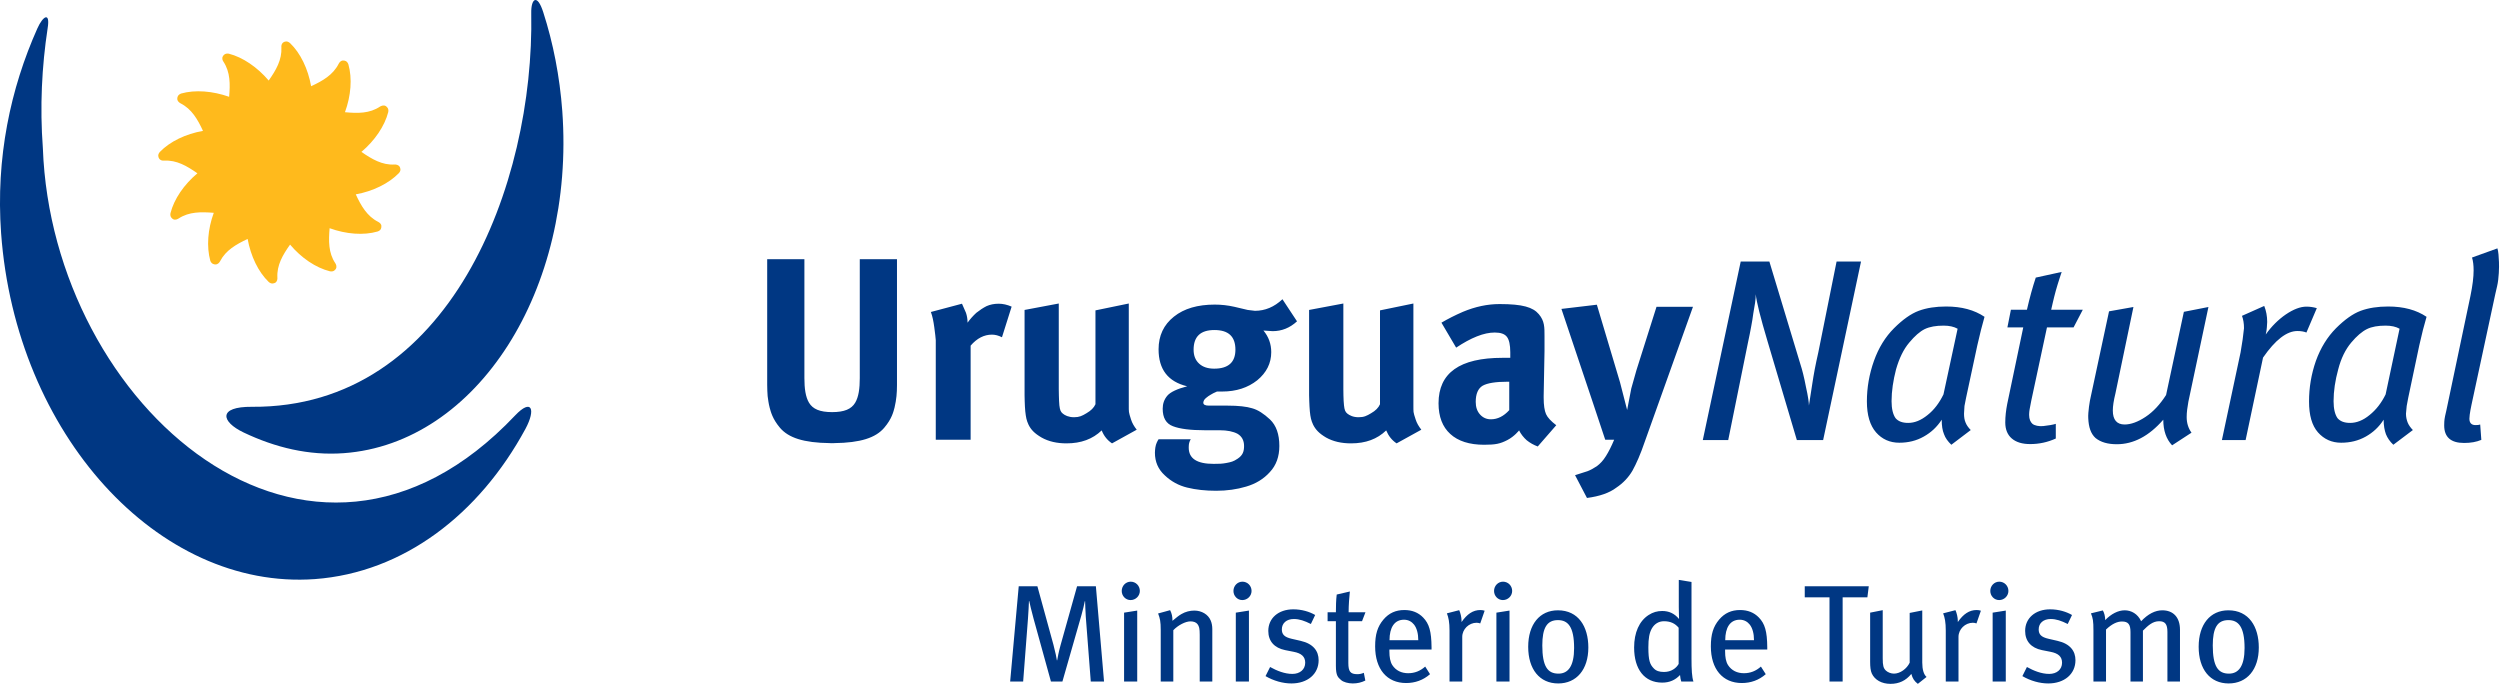 <?xml version="1.0" encoding="UTF-8" standalone="no"?>
<svg xmlns="http://www.w3.org/2000/svg" xmlns:xlink="http://www.w3.org/1999/xlink" xmlns:serif="http://www.serif.com/" width="100%" height="100%" viewBox="0 0 179 49" version="1.1" xml:space="preserve" style="fill-rule:evenodd;clip-rule:evenodd;stroke-linejoin:round;stroke-miterlimit:2;">
    <g transform="matrix(1,0,0,1,-305.259,-220.523)">
        <g transform="matrix(1,0,0,1,384.308,262.211)">
            <path d="M0,7.108L-0.584,0.287L-1.93,0.287L-3.118,4.524C-3.247,4.98 -3.326,5.425 -3.356,5.593L-3.376,5.593C-3.396,5.445 -3.475,5.029 -3.623,4.475L-4.772,0.287L-6.108,0.287L-6.722,7.108L-5.791,7.108L-5.445,2.594C-5.415,2.237 -5.386,1.584 -5.376,1.346L-5.356,1.346C-5.316,1.524 -5.197,2.069 -5.049,2.594L-3.802,7.108L-2.98,7.108L-1.624,2.376C-1.515,2.01 -1.416,1.554 -1.376,1.356L-1.356,1.356C-1.346,1.554 -1.336,2.099 -1.307,2.465L-0.95,7.108L0,7.108ZM2.564,0.624C2.564,0.247 2.267,-0.04 1.911,-0.04C1.554,-0.04 1.267,0.257 1.267,0.624C1.267,0.98 1.544,1.277 1.901,1.277C2.267,1.277 2.564,0.98 2.564,0.624M2.376,7.108L2.376,2.029L1.435,2.178L1.435,7.108L2.376,7.108ZM7.752,7.108L7.752,3.356C7.752,3.128 7.712,2.91 7.633,2.732C7.455,2.307 6.989,2.029 6.465,2.029C6.158,2.029 5.831,2.109 5.544,2.277C5.336,2.396 5.187,2.524 4.9,2.762C4.9,2.455 4.851,2.237 4.732,2L3.871,2.237C4.009,2.594 4.059,2.821 4.059,3.415L4.059,7.108L4.96,7.108L4.96,3.435C5.296,3.079 5.831,2.802 6.187,2.802C6.415,2.802 6.593,2.871 6.692,3C6.811,3.158 6.851,3.316 6.851,3.762L6.851,7.108L7.752,7.108ZM10.563,0.624C10.563,0.247 10.266,-0.04 9.91,-0.04C9.553,-0.04 9.266,0.257 9.266,0.624C9.266,0.98 9.543,1.277 9.9,1.277C10.266,1.277 10.563,0.98 10.563,0.624M10.375,7.108L10.375,2.029L9.435,2.178L9.435,7.108L10.375,7.108ZM15.365,5.583C15.365,4.93 14.988,4.405 14.078,4.197L13.434,4.049C12.909,3.93 12.731,3.732 12.731,3.376C12.731,2.93 13.068,2.633 13.592,2.633C13.988,2.633 14.355,2.762 14.81,2.99L15.117,2.346C14.711,2.109 14.157,1.94 13.553,1.94C12.484,1.94 11.761,2.574 11.761,3.485C11.761,4.217 12.187,4.702 12.969,4.861L13.573,4.98C14.147,5.088 14.404,5.336 14.404,5.762C14.404,6.247 14.028,6.564 13.484,6.564C12.929,6.564 12.365,6.336 11.89,6.069L11.563,6.722C12.137,7.059 12.81,7.247 13.414,7.247C14.573,7.247 15.365,6.573 15.365,5.583M18.719,2.148L17.512,2.148C17.512,1.643 17.561,1.02 17.601,0.663L16.66,0.881C16.611,1.257 16.601,1.762 16.601,2.148L16.007,2.148L16.007,2.792L16.601,2.792L16.601,5.989C16.601,6.712 16.759,6.811 16.967,6.999C17.125,7.148 17.482,7.247 17.809,7.247C18.135,7.247 18.432,7.177 18.709,7.039L18.6,6.484C18.442,6.554 18.303,6.583 18.135,6.583C17.64,6.583 17.492,6.395 17.492,5.781L17.492,2.792L18.472,2.792L18.719,2.148ZM23.45,4.821L23.45,4.663C23.44,3.524 23.282,2.97 22.846,2.524C22.5,2.168 22.054,1.99 21.5,1.99C20.886,1.99 20.401,2.208 20.005,2.673C19.579,3.178 19.411,3.732 19.411,4.593C19.411,6.217 20.252,7.217 21.628,7.217C22.272,7.217 22.856,7.009 23.341,6.583L22.995,6.039C22.638,6.356 22.242,6.514 21.777,6.514C21.302,6.514 20.896,6.326 20.638,5.93C20.49,5.692 20.431,5.366 20.431,4.94L20.431,4.821L23.45,4.821ZM22.5,4.148L20.44,4.148C20.44,3.247 20.787,2.683 21.48,2.683C21.797,2.683 22.034,2.831 22.193,3.029C22.391,3.277 22.5,3.673 22.5,4.148M27.252,2.039C27.172,2.01 27.063,1.99 26.945,1.99C26.42,1.99 25.994,2.277 25.598,2.851L25.598,2.762C25.598,2.514 25.519,2.188 25.43,2L24.549,2.227C24.668,2.534 24.737,2.861 24.737,3.465L24.737,7.108L25.648,7.108L25.648,3.91C25.648,3.366 26.123,2.901 26.677,2.901C26.776,2.901 26.846,2.92 26.935,2.95L27.252,2.039ZM29.222,0.624C29.222,0.247 28.925,-0.04 28.568,-0.04C28.212,-0.04 27.925,0.257 27.925,0.624C27.925,0.98 28.202,1.277 28.558,1.277C28.925,1.277 29.222,0.98 29.222,0.624M29.033,7.108L29.033,2.029L28.093,2.178L28.093,7.108L29.033,7.108ZM34.676,4.673C34.676,3.178 33.964,2.01 32.498,2.01C31.192,2.01 30.37,3.019 30.37,4.623C30.37,6.237 31.192,7.247 32.518,7.247C33.835,7.247 34.676,6.247 34.676,4.673M33.657,4.712C33.657,6.009 33.231,6.544 32.538,6.544C31.766,6.544 31.38,6.039 31.38,4.524C31.38,3.277 31.706,2.712 32.498,2.712C33.211,2.712 33.657,3.178 33.657,4.712M42.201,7.108C42.092,6.801 42.062,6.247 42.062,5.445L42.062,-0.02L41.152,-0.168L41.152,1.762C41.152,2.099 41.171,2.495 41.171,2.633C40.835,2.227 40.439,2.059 39.964,2.059C39.607,2.059 39.3,2.148 38.993,2.346C38.32,2.782 37.954,3.603 37.954,4.673C37.954,6.237 38.696,7.187 39.964,7.187C40.488,7.187 40.894,7.009 41.241,6.643C41.27,6.89 41.28,6.96 41.33,7.108L42.201,7.108ZM41.142,5.851C40.973,6.148 40.617,6.425 40.092,6.425C39.756,6.425 39.528,6.346 39.36,6.168C39.092,5.89 38.974,5.623 38.974,4.663C38.974,4.019 39.043,3.623 39.231,3.297C39.419,2.98 39.716,2.792 40.092,2.792C40.558,2.792 40.884,2.95 41.142,3.257L41.142,5.851ZM47.487,4.821L47.487,4.663C47.478,3.524 47.319,2.97 46.884,2.524C46.537,2.168 46.092,1.99 45.537,1.99C44.923,1.99 44.438,2.208 44.042,2.673C43.617,3.178 43.448,3.732 43.448,4.593C43.448,6.217 44.29,7.217 45.666,7.217C46.309,7.217 46.893,7.009 47.379,6.583L47.032,6.039C46.676,6.356 46.28,6.514 45.814,6.514C45.339,6.514 44.933,6.326 44.676,5.93C44.527,5.692 44.468,5.366 44.468,4.94L44.468,4.821L47.487,4.821ZM46.537,4.148L44.478,4.148C44.478,3.247 44.824,2.683 45.517,2.683C45.834,2.683 46.072,2.831 46.23,3.029C46.428,3.277 46.537,3.673 46.537,4.148M54.755,0.287L50.171,0.287L50.171,1.079L51.943,1.079L51.943,7.108L52.884,7.108L52.884,1.079L54.656,1.079L54.755,0.287ZM58.892,6.781C58.694,6.613 58.585,6.257 58.585,5.752L58.585,2.019L57.684,2.198L57.684,5.762C57.477,6.197 57.001,6.544 56.556,6.544C56.338,6.544 56.11,6.445 55.982,6.326C55.803,6.158 55.754,5.96 55.754,5.455L55.754,2L54.853,2.178L54.853,5.702C54.853,6.059 54.883,6.336 54.972,6.534C55.18,6.989 55.675,7.276 56.308,7.276C56.922,7.276 57.407,7.049 57.803,6.564C57.892,6.9 58.021,7.088 58.269,7.276L58.892,6.781ZM62.783,2.039C62.704,2.01 62.595,1.99 62.476,1.99C61.951,1.99 61.526,2.277 61.13,2.851L61.13,2.762C61.13,2.514 61.05,2.188 60.961,2L60.08,2.227C60.199,2.534 60.268,2.861 60.268,3.465L60.268,7.108L61.179,7.108L61.179,3.91C61.179,3.366 61.654,2.901 62.209,2.901C62.308,2.901 62.377,2.92 62.466,2.95L62.783,2.039ZM64.753,0.624C64.753,0.247 64.456,-0.04 64.099,-0.04C63.743,-0.04 63.456,0.257 63.456,0.624C63.456,0.98 63.733,1.277 64.09,1.277C64.456,1.277 64.753,0.98 64.753,0.624M64.565,7.108L64.565,2.029L63.624,2.178L63.624,7.108L64.565,7.108ZM69.554,5.583C69.554,4.93 69.178,4.405 68.267,4.197L67.624,4.049C67.099,3.93 66.921,3.732 66.921,3.376C66.921,2.93 67.257,2.633 67.782,2.633C68.178,2.633 68.544,2.762 69,2.99L69.307,2.346C68.901,2.109 68.346,1.94 67.742,1.94C66.673,1.94 65.951,2.574 65.951,3.485C65.951,4.217 66.376,4.702 67.158,4.861L67.762,4.98C68.336,5.088 68.594,5.336 68.594,5.762C68.594,6.247 68.218,6.564 67.673,6.564C67.119,6.564 66.554,6.336 66.079,6.069L65.753,6.722C66.327,7.059 67,7.247 67.604,7.247C68.762,7.247 69.554,6.573 69.554,5.583M77.038,7.108L77.038,3.405C77.038,2.495 76.543,2.01 75.771,2.01C75.266,2.01 74.752,2.267 74.257,2.792C74.009,2.257 73.544,2.01 73.079,2.01C72.613,2.01 72.108,2.267 71.683,2.712C71.683,2.435 71.613,2.188 71.514,2.019L70.663,2.227C70.802,2.574 70.841,2.762 70.841,3.465L70.841,7.108L71.742,7.108L71.742,3.386C72.168,2.98 72.544,2.811 72.881,2.811C73.336,2.811 73.494,3.019 73.494,3.574L73.494,7.108L74.385,7.108L74.385,3.465C74.762,3.089 75.088,2.792 75.544,2.792C75.959,2.792 76.138,2.99 76.138,3.554L76.138,7.108L77.038,7.108ZM82.681,4.673C82.681,3.178 81.969,2.01 80.503,2.01C79.197,2.01 78.375,3.019 78.375,4.623C78.375,6.237 79.197,7.247 80.523,7.247C81.84,7.247 82.681,6.247 82.681,4.673M81.662,4.712C81.662,6.009 81.236,6.544 80.543,6.544C79.771,6.544 79.385,6.039 79.385,4.524C79.385,3.277 79.711,2.712 80.503,2.712C81.216,2.712 81.662,3.178 81.662,4.712" style="fill:rgb(0,55,131);fill-rule:nonzero;"></path>
        </g>
        <g transform="matrix(1,0,0,1,307.937,263.339)">
            <path d="M0,-40.787C-1.925,-36.483 -2.989,-31.51 -2.599,-26.122C-1.559,-11.752 8.633,-0.547 19.866,-1.353C26.21,-1.82 31.628,-5.982 34.945,-12.11C35.702,-13.517 35.391,-14.315 34.21,-13.075C19.474,2.506 1.052,-13.802 0.391,-32.21C0.17,-35.173 0.316,-38.05 0.732,-40.787C0.931,-42.007 0.391,-41.665 0,-40.787M14.77,-11.848C13.142,-12.623 12.906,-13.711 15.367,-13.689C29.519,-13.593 35.592,-29.599 35.359,-41.872C35.338,-42.928 35.79,-43.293 36.22,-41.936C36.931,-39.728 37.397,-37.351 37.582,-34.864C38.511,-22.078 31.477,-11.065 21.935,-10.369C19.441,-10.186 17.034,-10.77 14.77,-11.848" style="fill:rgb(0,55,131);fill-rule:nonzero;"></path>
        </g>
        <g transform="matrix(1,0,0,1,331.135,232.917)">
            <path d="M0,-1.517C0.753,-1.002 1.484,-0.562 2.376,-0.614C2.48,-0.62 2.657,-0.594 2.742,-0.449C2.781,-0.365 2.867,-0.208 2.685,0C1.958,0.748 0.822,1.301 -0.402,1.522C-0.025,2.339 0.405,3.089 1.199,3.49C1.297,3.539 1.448,3.653 1.43,3.813C1.43,3.909 1.424,4.089 1.161,4.181C0.16,4.473 -1.1,4.373 -2.276,3.945C-2.351,4.853 -2.365,5.708 -1.872,6.446C-1.814,6.53 -1.741,6.702 -1.827,6.85C-1.872,6.925 -1.984,7.082 -2.252,7.032C-3.272,6.773 -4.297,6.08 -5.107,5.119C-5.632,5.859 -6.064,6.593 -6.015,7.485C-6.004,7.585 -6.026,7.764 -6.173,7.854C-6.26,7.89 -6.427,7.975 -6.637,7.794C-7.388,7.069 -7.922,5.941 -8.146,4.714C-8.966,5.1 -9.713,5.527 -10.116,6.307C-10.167,6.405 -10.275,6.541 -10.449,6.541C-10.534,6.541 -10.721,6.517 -10.816,6.284C-11.098,5.268 -11,4.018 -10.57,2.843C-11.476,2.772 -12.331,2.758 -13.083,3.247C-13.182,3.31 -13.339,3.381 -13.486,3.297C-13.56,3.247 -13.72,3.139 -13.67,2.869C-13.411,1.85 -12.702,0.823 -11.742,0.015C-12.495,-0.512 -13.231,-0.944 -14.127,-0.893C-14.233,-0.881 -14.404,-0.907 -14.486,-1.051C-14.539,-1.135 -14.611,-1.311 -14.429,-1.517C-13.705,-2.265 -12.58,-2.804 -11.343,-3.023C-11.721,-3.844 -12.151,-4.593 -12.95,-4.995C-13.045,-5.05 -13.191,-5.158 -13.182,-5.328C-13.182,-5.412 -13.167,-5.594 -12.911,-5.697C-11.908,-5.982 -10.644,-5.879 -9.47,-5.463C-9.392,-6.352 -9.382,-7.225 -9.874,-7.972C-9.936,-8.059 -10.005,-8.216 -9.919,-8.363C-9.874,-8.447 -9.761,-8.595 -9.491,-8.55C-8.489,-8.293 -7.447,-7.58 -6.637,-6.627C-6.113,-7.373 -5.684,-8.106 -5.728,-9.004C-5.743,-9.114 -5.72,-9.283 -5.573,-9.37C-5.488,-9.419 -5.319,-9.492 -5.107,-9.306C-4.357,-8.587 -3.821,-7.461 -3.6,-6.221C-2.779,-6.6 -2.029,-7.029 -1.627,-7.828C-1.579,-7.925 -1.465,-8.074 -1.295,-8.059C-1.211,-8.059 -1.03,-8.048 -0.933,-7.792C-0.647,-6.787 -0.744,-5.536 -1.177,-4.36C-0.264,-4.272 0.59,-4.262 1.338,-4.766C1.424,-4.814 1.592,-4.888 1.741,-4.803C1.813,-4.751 1.975,-4.64 1.923,-4.371C1.668,-3.371 0.957,-2.324 0,-1.517" style="fill:rgb(255,186,28);fill-rule:nonzero;"></path>
        </g>
        <g transform="matrix(1,0,0,1,484.185,255.196)">
            <path d="M0,-15.909C-0.017,-16.307 -0.036,-16.639 -0.11,-16.89L-1.929,-16.234C-1.852,-15.984 -1.815,-15.675 -1.815,-15.317C-1.815,-14.822 -1.892,-14.216 -2.042,-13.484L-3.773,-5.255C-3.844,-4.956 -3.888,-4.758 -3.897,-4.661C-3.91,-4.563 -3.922,-4.418 -3.922,-4.214C-3.922,-3.377 -3.449,-2.957 -2.498,-2.957C-2.028,-2.957 -1.622,-3.025 -1.263,-3.178L-1.344,-4.279C-1.398,-4.251 -1.51,-4.236 -1.682,-4.236C-1.97,-4.236 -2.117,-4.393 -2.117,-4.694C-2.117,-5.003 -1.97,-5.676 -1.97,-5.676L-0.259,-13.635C-0.185,-13.954 -0.216,-13.829 -0.133,-14.18C-0.001,-14.738 0.017,-15.56 0,-15.909M-5.445,-11.043L-5.185,-11.989C-5.914,-12.481 -6.829,-12.727 -7.932,-12.727C-8.672,-12.727 -9.333,-12.629 -9.901,-12.419C-10.457,-12.213 -11.05,-11.789 -11.668,-11.172C-12.285,-10.549 -12.768,-9.774 -13.108,-8.832C-13.438,-7.889 -13.599,-6.922 -13.599,-5.934C-13.599,-4.943 -13.395,-4.214 -12.961,-3.717C-12.523,-3.223 -11.968,-2.974 -11.303,-2.974C-10.653,-2.974 -10.074,-3.114 -9.54,-3.412C-9.019,-3.704 -8.588,-4.102 -8.258,-4.623C-8.258,-4.201 -8.192,-3.856 -8.093,-3.584C-7.981,-3.311 -7.813,-3.061 -7.563,-2.828L-6.164,-3.882C-6.333,-4.053 -6.462,-4.236 -6.536,-4.418C-6.607,-4.597 -6.658,-4.808 -6.658,-5.054L-6.607,-5.603L-6.496,-6.196L-5.705,-9.946L-5.445,-11.043ZM-7.117,-11.136L-8.116,-6.432C-8.414,-5.825 -8.8,-5.328 -9.266,-4.956C-9.727,-4.574 -10.2,-4.393 -10.653,-4.393C-11.061,-4.393 -11.358,-4.499 -11.559,-4.732C-11.743,-4.995 -11.842,-5.402 -11.842,-5.949C-11.842,-6.669 -11.728,-7.435 -11.51,-8.225C-11.303,-9.029 -10.985,-9.661 -10.578,-10.145C-10.185,-10.615 -9.801,-10.938 -9.454,-11.11C-9.107,-11.283 -8.659,-11.358 -8.116,-11.358C-7.709,-11.358 -7.374,-11.283 -7.117,-11.136M-13.786,-10.864L-13.042,-12.609C-13.292,-12.683 -13.538,-12.718 -13.786,-12.718C-14.221,-12.718 -14.714,-12.53 -15.262,-12.159C-15.8,-11.789 -16.285,-11.307 -16.698,-10.725C-16.656,-10.897 -16.631,-11.073 -16.62,-11.222C-16.604,-11.382 -16.595,-11.507 -16.595,-11.62C-16.595,-12.038 -16.669,-12.419 -16.807,-12.768L-18.4,-12.059C-18.303,-11.803 -18.256,-11.507 -18.256,-11.172L-18.351,-10.377L-18.499,-9.451L-19.838,-3.162L-18.141,-3.162L-16.893,-9.069C-16.012,-10.341 -15.196,-10.972 -14.43,-10.972C-14.184,-10.972 -13.969,-10.938 -13.786,-10.864M-22.238,-5.912L-20.802,-12.692L-22.561,-12.346L-23.835,-6.39C-24.271,-5.713 -24.753,-5.188 -25.308,-4.823C-25.854,-4.461 -26.359,-4.279 -26.803,-4.279C-27.36,-4.279 -27.648,-4.613 -27.648,-5.278C-27.648,-5.594 -27.586,-5.996 -27.461,-6.505L-26.172,-12.692L-27.919,-12.382L-29.228,-6.267C-29.302,-5.975 -29.431,-5.16 -29.407,-4.732C-29.38,-4.092 -29.228,-3.623 -28.886,-3.311C-28.514,-3.009 -28.008,-2.866 -27.36,-2.866C-26.172,-2.866 -25.061,-3.444 -24.035,-4.623C-24.035,-3.846 -23.823,-3.234 -23.403,-2.788L-22.015,-3.693C-22.249,-4.018 -22.36,-4.393 -22.36,-4.808C-22.36,-4.979 -22.349,-5.155 -22.326,-5.342C-22.305,-5.511 -22.276,-5.697 -22.238,-5.912M-29.799,-12.494L-32.062,-12.494C-32.062,-12.494 -31.877,-13.335 -31.731,-13.856C-31.587,-14.379 -31.31,-15.203 -31.31,-15.203L-33.165,-14.797C-33.391,-14.119 -33.602,-13.352 -33.798,-12.494L-34.946,-12.494L-35.196,-11.232L-34.061,-11.232L-35.209,-5.75C-35.295,-5.307 -35.349,-4.859 -35.349,-4.424C-35.349,-3.918 -35.184,-3.531 -34.879,-3.275C-34.566,-3.009 -34.131,-2.877 -33.565,-2.877C-32.925,-2.877 -32.315,-3.009 -31.731,-3.275L-31.731,-4.327C-31.907,-4.264 -32.3,-4.201 -32.63,-4.166C-32.933,-4.135 -33.255,-4.201 -33.403,-4.327C-33.537,-4.451 -33.641,-4.645 -33.641,-4.963C-33.641,-4.963 -33.641,-5.183 -33.603,-5.377C-33.551,-5.67 -33.489,-5.975 -33.489,-5.975L-32.363,-11.232L-30.458,-11.232L-29.799,-12.494ZM-37.089,-11.043L-36.834,-11.989C-37.563,-12.481 -38.475,-12.727 -39.581,-12.727C-40.321,-12.727 -40.979,-12.629 -41.544,-12.419C-42.101,-12.213 -42.696,-11.789 -43.314,-11.172C-43.936,-10.549 -44.417,-9.774 -44.752,-8.832C-45.087,-7.889 -45.257,-6.922 -45.257,-5.934C-45.257,-4.943 -45.033,-4.214 -44.603,-3.717C-44.17,-3.223 -43.612,-2.974 -42.937,-2.974C-42.299,-2.974 -41.714,-3.114 -41.189,-3.412C-40.663,-3.704 -40.235,-4.102 -39.899,-4.623C-39.899,-4.201 -39.85,-3.856 -39.734,-3.584C-39.641,-3.311 -39.453,-3.061 -39.21,-2.828L-37.82,-3.882C-37.991,-4.053 -38.121,-4.236 -38.191,-4.418C-38.27,-4.597 -38.302,-4.808 -38.302,-5.054L-38.27,-5.603L-38.154,-6.196L-37.35,-9.946L-37.089,-11.043ZM-38.761,-11.136L-39.774,-6.432C-40.072,-5.825 -40.44,-5.328 -40.914,-4.956C-41.384,-4.574 -41.844,-4.393 -42.299,-4.393C-42.705,-4.393 -43.006,-4.499 -43.204,-4.732C-43.389,-4.995 -43.49,-5.402 -43.49,-5.949C-43.49,-6.669 -43.373,-7.435 -43.17,-8.225C-42.937,-9.029 -42.634,-9.661 -42.223,-10.145C-41.832,-10.615 -41.462,-10.938 -41.115,-11.11C-40.752,-11.283 -40.306,-11.358 -39.761,-11.358C-39.357,-11.358 -39.023,-11.283 -38.761,-11.136M-48.39,-3.162L-45.677,-15.946L-47.427,-15.946L-48.735,-9.441C-48.835,-9.006 -48.92,-8.597 -48.992,-8.225C-49.056,-7.84 -49.121,-7.533 -49.154,-7.271L-49.407,-5.637C-49.407,-5.836 -49.465,-6.288 -49.62,-6.971C-49.752,-7.666 -49.889,-8.201 -50.01,-8.568L-52.239,-15.946L-54.291,-15.946L-57.006,-3.162L-55.186,-3.162L-53.785,-10.078C-53.671,-10.615 -53.588,-11.017 -53.534,-11.335C-53.479,-11.643 -53.423,-11.936 -53.391,-12.223C-53.342,-12.52 -53.304,-12.779 -53.261,-12.998C-53.227,-13.235 -53.214,-13.435 -53.214,-13.607C-53.164,-13.076 -52.881,-11.949 -52.373,-10.246L-50.271,-3.162L-48.39,-3.162ZM-61.162,-3.043L-57.709,-12.706L-60.32,-12.706L-61.757,-8.166L-62.127,-6.855L-62.423,-5.316L-62.933,-7.3L-64.591,-12.856L-67.128,-12.555L-64.882,-5.862L-63.991,-3.186L-63.353,-3.186C-63.551,-2.714 -63.748,-2.321 -63.947,-2.01C-64.132,-1.705 -64.358,-1.467 -64.591,-1.294C-64.829,-1.136 -65.052,-1.014 -65.259,-0.936L-66.152,-0.65L-65.299,0.981C-64.389,0.863 -63.684,0.614 -63.206,0.249C-62.714,-0.078 -62.322,-0.491 -62.042,-0.973C-61.772,-1.46 -61.464,-2.151 -61.162,-3.043M-68.823,-2.705L-67.498,-4.227C-67.869,-4.512 -68.118,-4.771 -68.23,-5.022C-68.339,-5.267 -68.399,-5.662 -68.399,-6.181L-68.399,-6.344L-68.339,-9.548L-68.339,-10.6C-68.339,-11.239 -68.331,-11.69 -68.747,-12.179C-69.165,-12.673 -69.9,-12.902 -71.552,-12.902C-72.425,-12.902 -73.291,-12.718 -74.182,-12.346C-74.752,-12.1 -75.259,-11.839 -75.719,-11.57L-74.666,-9.782C-74.145,-10.128 -73.65,-10.404 -73.178,-10.589C-72.707,-10.776 -72.287,-10.864 -71.901,-10.864C-71.473,-10.864 -71.186,-10.762 -71.027,-10.549C-70.876,-10.351 -70.79,-9.986 -70.79,-9.451L-70.79,-9.053L-71.347,-9.053C-74.405,-9.053 -75.927,-7.977 -75.927,-5.799C-75.927,-4.836 -75.64,-4.102 -75.085,-3.6C-74.529,-3.09 -73.722,-2.828 -72.661,-2.828C-71.843,-2.828 -71.513,-2.9 -71.003,-3.162C-70.494,-3.424 -70.16,-3.856 -70.16,-3.856C-70.022,-3.584 -69.836,-3.348 -69.614,-3.151C-69.381,-2.963 -69.121,-2.816 -68.823,-2.705M-70.864,-5.307C-71.259,-4.874 -71.693,-4.651 -72.18,-4.651C-72.496,-4.651 -72.755,-4.771 -72.955,-4.995C-73.166,-5.228 -73.264,-5.527 -73.264,-5.9C-73.264,-6.463 -73.101,-6.855 -72.77,-7.055C-72.425,-7.248 -71.832,-7.342 -70.976,-7.342L-70.864,-7.342L-70.864,-5.307ZM-78.93,-2.928L-77.159,-3.906C-77.342,-4.142 -77.484,-4.377 -77.566,-4.64C-77.653,-4.897 -77.705,-5.084 -77.716,-5.176C-77.727,-5.278 -77.727,-5.44 -77.727,-5.649L-77.727,-12.942L-80.118,-12.45L-80.118,-5.729C-80.226,-5.478 -80.437,-5.267 -80.758,-5.084C-81.071,-4.897 -81.263,-4.799 -81.654,-4.799C-82.043,-4.799 -82.3,-4.934 -82.457,-5.059C-82.606,-5.183 -82.659,-5.313 -82.696,-5.649C-82.74,-5.982 -82.742,-6.814 -82.742,-6.814L-82.742,-12.942L-85.195,-12.481L-85.195,-6.365C-85.195,-6.365 -85.18,-5.63 -85.14,-5.215C-85.098,-4.794 -85.05,-4.575 -84.906,-4.264C-84.729,-3.913 -84.484,-3.644 -83.983,-3.348C-83.472,-3.061 -82.879,-2.928 -82.187,-2.928C-81.143,-2.928 -80.318,-3.234 -79.675,-3.856C-79.509,-3.458 -79.264,-3.151 -78.93,-2.928M-87.808,-10.962C-87.152,-10.962 -86.572,-11.194 -86.06,-11.666L-87.103,-13.248C-87.69,-12.692 -88.35,-12.419 -89.071,-12.419L-89.59,-12.481L-90.544,-12.706C-91.014,-12.813 -91.482,-12.864 -91.954,-12.864C-93.165,-12.864 -94.145,-12.585 -94.873,-12.001C-95.607,-11.417 -95.972,-10.639 -95.972,-9.661C-95.972,-8.225 -95.294,-7.342 -93.924,-7.015C-94.638,-6.832 -95.128,-6.598 -95.344,-6.344C-95.566,-6.082 -95.677,-5.774 -95.677,-5.409C-95.677,-4.758 -95.435,-4.338 -94.939,-4.154C-94.45,-3.964 -93.686,-3.867 -92.662,-3.867L-91.605,-3.867C-91.051,-3.867 -90.628,-3.778 -90.317,-3.613C-90.01,-3.429 -89.851,-3.138 -89.851,-2.74C-89.851,-2.356 -89.938,-2.079 -90.306,-1.834C-90.619,-1.621 -90.778,-1.591 -91.1,-1.527C-91.425,-1.465 -91.632,-1.46 -92.03,-1.46C-93.217,-1.46 -93.813,-1.836 -93.813,-2.62C-93.813,-2.62 -93.813,-2.831 -93.785,-2.94C-93.746,-3.105 -93.665,-3.223 -93.665,-3.223L-95.972,-3.223C-95.972,-3.223 -96.093,-3.047 -96.163,-2.816C-96.231,-2.585 -96.234,-2.258 -96.234,-2.258C-96.234,-1.614 -96.004,-1.072 -95.53,-0.64C-95.077,-0.206 -94.527,0.093 -93.924,0.238C-93.299,0.392 -92.608,0.466 -91.843,0.466C-91.083,0.466 -90.365,0.366 -89.705,0.168C-89.021,-0.031 -88.447,-0.377 -88.004,-0.872C-87.548,-1.356 -87.325,-1.986 -87.325,-2.74C-87.325,-3.584 -87.548,-4.214 -87.995,-4.64C-88.439,-5.054 -88.86,-5.328 -89.27,-5.44C-89.671,-5.563 -90.256,-5.63 -91.023,-5.63L-92.358,-5.63C-92.636,-5.63 -92.77,-5.697 -92.77,-5.846C-92.758,-5.975 -92.695,-6.082 -92.572,-6.181C-92.459,-6.27 -92.348,-6.361 -92.235,-6.416C-92.139,-6.481 -91.989,-6.553 -91.791,-6.639L-91.421,-6.639C-90.408,-6.639 -89.578,-6.916 -88.91,-7.443C-88.244,-7.992 -87.905,-8.66 -87.905,-9.462C-87.905,-10.045 -88.094,-10.564 -88.464,-11.007L-87.808,-10.962ZM-90.47,-9.635C-90.47,-8.733 -90.979,-8.277 -91.989,-8.277C-92.45,-8.277 -92.807,-8.397 -93.064,-8.633C-93.328,-8.87 -93.464,-9.202 -93.464,-9.635C-93.464,-10.577 -92.968,-11.043 -91.974,-11.043C-90.964,-11.043 -90.47,-10.577 -90.47,-9.635M-99.305,-2.928L-97.537,-3.906C-97.723,-4.142 -97.862,-4.377 -97.945,-4.64C-98.031,-4.897 -98.077,-5.075 -98.092,-5.176C-98.107,-5.278 -98.105,-5.44 -98.105,-5.649L-98.105,-12.942L-100.491,-12.45L-100.491,-5.729C-100.602,-5.478 -100.819,-5.267 -101.137,-5.084C-101.446,-4.897 -101.641,-4.799 -102.026,-4.799C-102.414,-4.799 -102.679,-4.934 -102.829,-5.059C-102.984,-5.183 -103.034,-5.313 -103.075,-5.649C-103.111,-5.982 -103.118,-6.814 -103.118,-6.814L-103.118,-12.942L-105.567,-12.481L-105.567,-6.365C-105.567,-6.365 -105.558,-5.63 -105.516,-5.215C-105.468,-4.794 -105.429,-4.575 -105.283,-4.264C-105.111,-3.913 -104.86,-3.644 -104.354,-3.348C-103.847,-3.061 -103.25,-2.928 -102.562,-2.928C-101.519,-2.928 -100.694,-3.234 -100.045,-3.856C-99.887,-3.458 -99.641,-3.151 -99.305,-2.928M-107.185,-10.525L-106.493,-12.718C-106.806,-12.856 -107.118,-12.927 -107.422,-12.927C-107.756,-12.927 -108.041,-12.864 -108.291,-12.753C-108.536,-12.629 -108.77,-12.473 -109.021,-12.276C-109.256,-12.059 -109.466,-11.825 -109.649,-11.57C-109.649,-11.825 -109.689,-12.059 -109.762,-12.276L-110.048,-12.927L-112.275,-12.335C-112.163,-12.038 -112.088,-11.666 -112.03,-11.232C-111.967,-10.797 -111.941,-10.492 -111.925,-10.315L-111.925,-3.186L-109.429,-3.186L-109.429,-9.925C-108.975,-10.454 -108.462,-10.713 -107.903,-10.713C-107.669,-10.713 -107.433,-10.651 -107.185,-10.525M-114.738,-6.31C-114.714,-6.544 -114.702,-6.814 -114.702,-7.108L-114.702,-16.112L-117.366,-16.112L-117.366,-7.603C-117.366,-6.862 -117.445,-6.255 -117.696,-5.836C-117.969,-5.38 -118.473,-5.166 -119.346,-5.165C-120.222,-5.166 -120.725,-5.38 -121,-5.836C-121.251,-6.255 -121.331,-6.862 -121.331,-7.603L-121.331,-16.112L-123.995,-16.112L-123.995,-7.108C-123.995,-6.814 -123.98,-6.544 -123.963,-6.31C-123.932,-6.071 -123.892,-5.762 -123.819,-5.489C-123.738,-5.203 -123.626,-4.689 -123.077,-4.04C-122.468,-3.329 -121.392,-2.968 -119.504,-2.946C-119.478,-2.946 -119.447,-2.94 -119.415,-2.94C-119.393,-2.94 -119.373,-2.944 -119.346,-2.944C-119.324,-2.944 -119.307,-2.94 -119.281,-2.94C-119.248,-2.94 -119.225,-2.946 -119.195,-2.946C-117.31,-2.968 -116.229,-3.329 -115.62,-4.04C-115.063,-4.689 -114.955,-5.203 -114.877,-5.489C-114.809,-5.762 -114.763,-6.071 -114.738,-6.31" style="fill:rgb(0,55,131);fill-rule:nonzero;"></path>
        </g>
    </g>
</svg>
